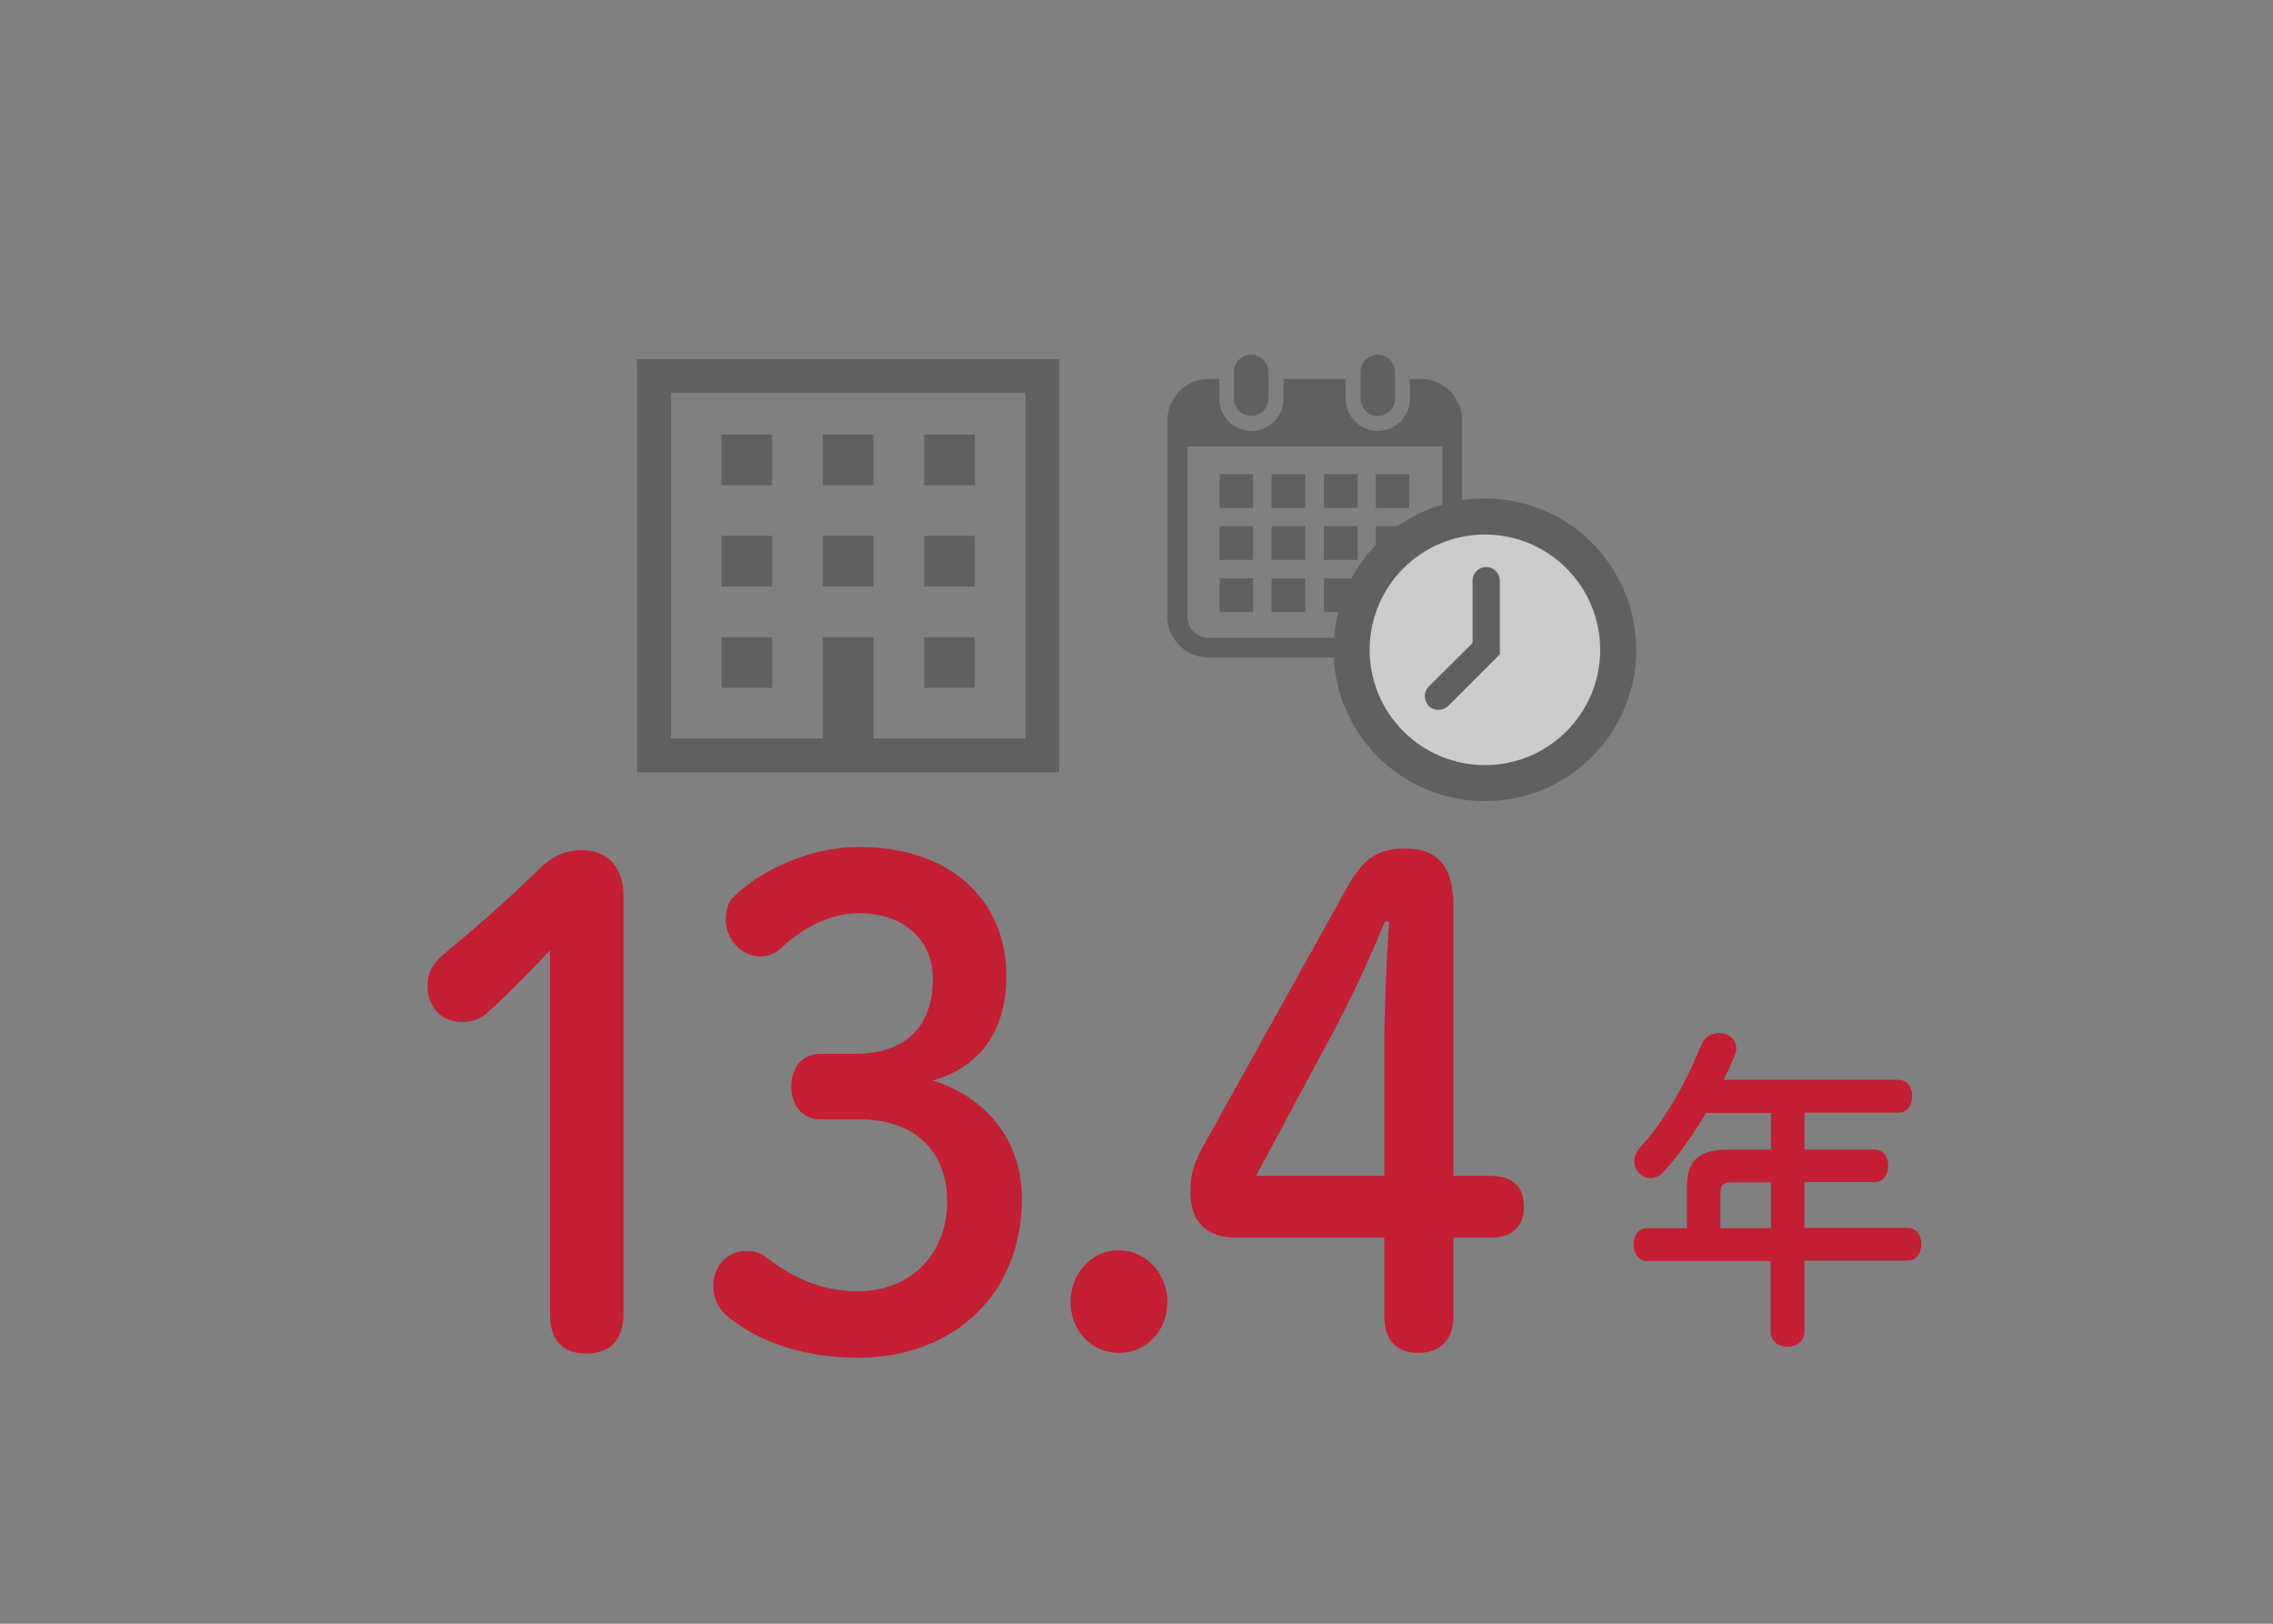<?xml version="1.0" encoding="utf-8"?>
<!-- Generator: Adobe Illustrator 27.9.0, SVG Export Plug-In . SVG Version: 6.00 Build 0)  -->
<svg version="1.1" xmlns="http://www.w3.org/2000/svg" xmlns:xlink="http://www.w3.org/1999/xlink" x="0px" y="0px"
	 viewBox="0 0 700 500" style="enable-background:new 0 0 700 500;" xml:space="preserve">
<rect x="0" y="0" width="700" height="500" fill="#808080" stroke="none"/>
<style type="text/css">
	.st0{display:none;}
	.st1{display:inline;fill:#FFFFFF;stroke:#FFFFFF;stroke-width:10;stroke-miterlimit:10;}
	.st2{fill:#C31E31;}
	.st3{opacity:0.6;}
	.st4{fill:#4B4B4B;}
	.st5{fill:#FFFFFF;}
	.st6{display:inline;}
	.st7{display:inline;fill:#FFFFFF;}
</style>
<g id="平均退勤時間">
	<g id="ガイド">
	</g>
	<g id="レイヤー_1">
	</g>
	<g id="文字">
	</g>
</g>
<g id="平均帰宅時間">
</g>
<g id="片道の通勤時間">
	<g class="st0">
		<path class="st1" d="M-2325.5-432.4c2.4,0,3.7-1.3,3.7-3.4c0-1.8-1.4-3-3.6-3c-1.3,0-2.6,0.6-3.7,1.5c-0.4,0.4-0.7,0.5-1.1,0.5
			c-0.9,0-1.7-0.8-1.7-1.7c0-0.5,0.1-0.8,0.5-1.1c1.4-1.3,3.8-2.2,6-2.2c4.4,0,7.1,2.4,7.1,5.9c0,2.5-1.2,4.1-3.6,4.8
			c2.7,0.8,4.3,2.8,4.3,5.4c0,4.3-3.3,7.2-8,7.2c-2.5,0-4.8-0.7-6.3-1.9c-0.5-0.4-0.7-0.8-0.7-1.4c0-0.9,0.7-1.6,1.6-1.6
			c0.3,0,0.6,0.1,0.9,0.2c1.5,1.1,3,1.6,4.5,1.6c2.7,0,4.3-1.8,4.3-4.1c0-2.3-1.6-3.7-4.2-3.7h-1.9c-0.9,0-1.4-0.6-1.4-1.5
			c0-0.9,0.5-1.5,1.4-1.5H-2325.5z"/>
		<path class="st1" d="M-2299.5-430.2c0,8.4-3,11.6-7.6,11.6c-4.6,0-7.6-3.3-7.6-11.6s3-11.6,7.6-11.6
			C-2302.6-441.8-2299.5-438.6-2299.5-430.2z M-2311.2-430.2c0,6.5,1.5,8.6,4,8.6c2.5,0,4.1-2.1,4.1-8.6s-1.5-8.6-4.1-8.6
			C-2309.7-438.8-2311.2-436.7-2311.2-430.2z"/>
		<path class="st1" d="M-2280.1-443.6c0.9,0,1.7,0.6,1.7,1.5c0,0.2-0.1,0.4-0.2,0.7c-1.7,4-4.6,8-8.1,11.2c-0.4,0.4-0.9,0.5-1.3,0.5
			c-0.9,0-1.7-0.8-1.7-1.6c0-0.4,0.2-0.9,0.7-1.3c3.2-2.9,5.6-6.3,7.2-9.9C-2281.4-443.3-2280.7-443.6-2280.1-443.6z M-2276.7-429.2
			c-0.9,6.1-3.8,10.1-9.3,12.6c-0.3,0.2-0.6,0.2-0.9,0.2c-0.9,0-1.6-0.7-1.6-1.5c0-0.5,0.3-1.1,1.1-1.5c4.3-2.1,6.6-5.2,7.4-9.8h-3
			c-0.9,0-1.3-0.7-1.3-1.4c0-0.7,0.4-1.4,1.3-1.4h11.8c2.9,0,4,0.9,4,3.2c0,3.6-0.4,6.5-1,8.8c-0.7,2.6-2.1,3.5-4.4,3.5
			c-1.2,0-2.1-0.1-2.9-0.2c-1-0.2-1.4-0.9-1.4-1.6c0-0.9,0.7-1.8,2-1.6c0.6,0.1,1.3,0.2,2,0.2c0.8,0,1.2-0.2,1.4-1.1
			c0.5-2,0.9-4.7,0.9-7.4c0-0.7-0.3-0.9-1.1-0.9H-2276.7z M-2262.4-433.6c0.6,0.5,0.9,1,0.9,1.6c0,0.9-0.8,1.8-1.8,1.8
			c-0.4,0-0.8-0.1-1.1-0.4c-3.6-2.9-7.1-7-8.8-11c-0.1-0.2-0.2-0.5-0.2-0.7c0-0.8,0.8-1.4,1.6-1.4c0.6,0,1.2,0.3,1.5,1
			C-2268.7-439.4-2265.4-435.8-2262.4-433.6z"/>
		<path class="st1" d="M-2247.4-429.3c-2.5-1.3-3.5-1.6-4.8-1.6c-1.9,0-3,0.5-5,2.5c-0.3,0.3-0.6,0.5-1,0.5c-0.7,0-1.4-0.6-1.4-1.3
			c0-0.3,0.1-0.5,0.3-0.8c2-2.5,4.4-3.8,7.1-3.8c1.9,0,3.4,0.4,6.3,1.9l1.4,0.7c2.2,1.1,3.6,1.6,4.8,1.6c1.8,0,3.5-0.8,5-2.5
			c0.4-0.4,0.6-0.6,1-0.6c0.7,0,1.4,0.7,1.4,1.3c0,0.2-0.1,0.5-0.3,0.7c-1.8,2.5-4.4,3.9-7.2,3.9c-1.9,0-3.4-0.4-6.3-1.9
			L-2247.4-429.3z"/>
		<path class="st1" d="M-2217.1-437.1c-0.9,0.9-1.8,1.8-2.9,2.7c-0.4,0.4-0.8,0.5-1.3,0.5c-1,0-1.7-0.7-1.7-1.6c0-0.6,0.2-1,0.7-1.4
			c1.6-1.3,3-2.4,4.6-3.8c0.7-0.6,1.3-1,2.2-1c1.3,0,2,0.8,2,2.1v19c0,1.2-0.7,1.8-1.8,1.8s-1.8-0.6-1.8-1.8V-437.1z"/>
		<path class="st1" d="M-2196.7-421.1c-2.2,0-3-0.9-3-3v-15c0-2.1,0.8-3,3-3h2.8c2.2,0,3,0.9,3,3v15c0,2.2-0.9,3-3,3H-2196.7z
			 M-2193.9-438.4c0-0.7-0.2-0.9-0.8-0.9h-1.3c-0.6,0-0.7,0.2-0.7,0.9v4.9h2.7V-438.4z M-2194.6-424c0.6,0,0.8-0.2,0.8-0.9v-5.8
			h-2.7v5.8c0,0.5,0.1,0.9,0.7,0.9H-2194.6z M-2183.5-437.5h-3.9c-0.8,0-1.3-0.7-1.3-1.4c0-0.7,0.5-1.4,1.3-1.4h3.9v-2.6
			c0-0.9,0.8-1.4,1.6-1.4c0.8,0,1.6,0.5,1.6,1.4v2.6h4.2c0.9,0,1.3,0.7,1.3,1.4c0,0.7-0.4,1.4-1.3,1.4h-4.2v2.6h6.4
			c0.9,0,1.3,0.7,1.3,1.4c0,0.7-0.4,1.4-1.3,1.4h-14.9c-0.8,0-1.3-0.7-1.3-1.4c0-0.7,0.5-1.4,1.3-1.4h5.3V-437.5z M-2188.4-425.9
			c-0.8,0-1.3-0.7-1.3-1.5c0-0.7,0.5-1.4,1.3-1.4h8v-1.3c0-0.9,0.8-1.4,1.6-1.4c0.8,0,1.6,0.5,1.6,1.4v1.3h2.8
			c0.9,0,1.3,0.7,1.3,1.5c0,0.7-0.4,1.4-1.3,1.4h-2.8v5.9c0,2.6-1.1,3.5-3.5,3.5c-0.9,0-1.6-0.1-2.4-0.2c-0.8-0.2-1.2-0.8-1.2-1.5
			c0-0.9,0.6-1.8,1.8-1.5c0.5,0.1,0.7,0.1,1.3,0.1c0.6,0,0.8-0.2,0.8-0.8v-5.6H-2188.4z M-2183.5-422.7c0.2,0.3,0.3,0.6,0.3,0.9
			c0,0.9-0.8,1.6-1.7,1.6c-0.4,0-0.8-0.2-1.2-0.6c-0.5-0.7-1-1.2-1.5-1.8c-0.3-0.3-0.4-0.6-0.4-1c0-0.8,0.7-1.4,1.6-1.4
			c0.4,0,0.8,0.2,1.1,0.5C-2184.6-424.1-2184-423.4-2183.5-422.7z"/>
		<path class="st1" d="M-2166.4-432.6v15.1c0,0.8-0.8,1.3-1.6,1.3c-0.8,0-1.7-0.4-1.7-1.3v-22.3c0-2.2,0.8-3.3,4-3.3h3.3
			c3.2,0,4,1,4,3.2v4.2c0,0.9-0.1,2-1,2.5c-0.8,0.6-2,0.6-3,0.6H-2166.4z M-2161.7-439.9c0-0.6-0.2-0.8-1-0.8h-2.7
			c-0.8,0-1,0.2-1,0.8v0.8h4.7V-439.9z M-2162.7-435.1c0.8,0,1-0.2,1-0.8v-0.9h-4.7v1.6H-2162.7z M-2159.5-419.9
			c-2.5,0-3.4-1-3.4-3.1v-4.7c0-2.1,1-3.1,3.4-3.1h4.6c2.5,0,3.4,1,3.4,3.1v4.7c-0.1,2.4-1.2,3.1-3.4,3.1H-2159.5z M-2154.5-427.6
			c0-0.5-0.2-0.7-0.8-0.7h-3.8c-0.7,0-0.8,0.2-0.8,0.7v1.1h5.4V-427.6z M-2155.3-422.4c0.7,0,0.8-0.2,0.8-0.7v-1.1h-5.4v1.1
			c0,0.6,0.3,0.7,0.8,0.7H-2155.3z M-2151.9-432.6c-3.2,0-4-1-4-3.2v-4.2c0-2.2,0.8-3.2,4-3.2h3.5c3.2,0,4,1.1,4,3.3v19.4
			c0,2.8-1.3,4-3.8,4c-0.8,0-1.5-0.1-2.2-0.2c-0.9-0.2-1.4-0.9-1.4-1.6c0-0.9,0.6-1.8,1.8-1.6c0.5,0.1,0.8,0.1,1.3,0.1
			c0.7,0,1-0.2,1-1v-11.9H-2151.9z M-2147.6-439.9c0-0.6-0.2-0.8-1-0.8h-3c-0.8,0-1,0.2-1,0.8v0.8h5V-439.9z M-2147.6-436.7h-5v0.9
			c0,0.6,0.2,0.8,1,0.8h4V-436.7z"/>
	</g>
</g>
<g id="通勤手段">
</g>
<g id="平日退社後の過ごし方">
</g>
<g id="就業時の服装">
</g>
<g id="大学_x3001_専門学校等の専攻分野">
</g>
<g id="学生時代の部活">
</g>
<g id="有給取得率">
</g>
<g id="新卒or中途">
</g>
<g id="働く上で重視していること">
</g>
<g id="アートの魅力_x30FB_入社の決め手">
</g>
<g id="ランチスタイル">
</g>
<g id="主なボーナスの使い道">
</g>
<g id="年間休日">
</g>
<g id="平均年齢">
	<g>
	</g>
	<g>
	</g>
</g>
<g id="平均勤続年数">
	<g>
		<path class="st2" d="M169.2,292.8c-5.9,6.3-11.5,12.1-18.4,18.4c-2.7,2.5-5.2,3.5-8.4,3.5c-6.5,0-10.7-4.5-10.7-11
			c0-4.1,1.2-6.5,4.4-9.4c10.4-8.6,19-16.1,29-25.8c4.4-4.3,8.1-6.7,14.2-6.7c8.2,0,12.7,5.7,12.7,13.9v129c0,8-4.2,12.1-11.5,12.1
			s-11.1-4.1-11.1-12.1V292.8z"/>
		<path class="st2" d="M263.5,324.5c15.5,0,23.8-8.6,23.8-23.1c0-11.9-8.8-20.2-22.8-20.2c-8.1,0-16.5,3.9-23.4,10.2
			c-2.5,2.5-4.6,3.1-6.9,3.1c-5.8,0-10.7-5.1-10.7-11.4c0-3.1,0.8-5.5,2.9-7.4c9.2-8.6,24-14.9,38.2-14.9c28,0,45.3,16.3,45.3,39.6
			c0,16.8-7.7,28-22.6,32.3c17.1,5.5,27.4,19,27.4,36.4c0,29.2-20.7,49-50.7,49c-15.7,0-30.5-4.7-40.1-12.9
			c-3.1-2.7-4.2-5.5-4.2-9.4c0-5.9,4.2-10.6,10.2-10.6c2.1,0,3.8,0.4,5.6,1.6c9.6,7.6,18.8,10.8,28.6,10.8
			c16.9,0,27.6-11.9,27.6-27.6c0-15.5-10-25.3-26.9-25.3h-12.1c-5.6,0-9-4.3-9-10.2c0-5.9,3.5-10,9-10H263.5z"/>
		<path class="st2" d="M359.5,400.9c0,9-6.5,15.7-15,15.7c-8.2,0-14.8-6.7-14.8-15.7c0-8.8,6.5-15.9,14.8-15.9
			C353,385,359.5,392.2,359.5,400.9z"/>
		<path class="st2" d="M380.6,381.1c-9,0-14-4.9-14-13.9c0-5.5,1-9,4.2-14.7l44.1-79.3c4.8-8.6,9.2-11.9,17.7-11.9
			c10.7,0,15,5.9,15,18v82.8h11.5c6.7,0,10.2,3.3,10.2,9.4s-3.5,9.6-10.2,9.6h-11.5v24.1c0,7.4-4,11.4-10.9,11.4
			c-6.7,0-10.4-4.1-10.4-11.4v-24.1H380.6z M426.3,324.5c0-13.7,0.6-27,1.5-40.7h-1.3c-5,12.1-10.4,23.7-17.1,36.2l-22.6,42.1h39.5
			V324.5z"/>
		<path class="st2" d="M545.4,342.7h-20c-3.8,6.4-8.1,12.6-13,18.1c-1.3,1.4-2.8,2-4.1,2c-2.7,0-5-2.5-5-5.2c0-1.4,0.6-3,1.9-4.4
			c7.3-7.8,14.1-19.9,18.7-31.4c1.1-2.6,3.3-3.7,5.5-3.7c2.7,0,5.3,1.7,5.3,4.7c0,0.7-0.2,1.4-0.5,2.2c-1,2.5-2.1,4.9-3.4,7.5h53.9
			c2.8,0,4.2,2.6,4.2,5c0,2.6-1.4,5.1-4.2,5.1h-29v11.4h21.8c2.7,0,4,2.5,4,4.9c0,2.6-1.4,5.1-4,5.1h-21.8v14.1h31.8
			c2.8,0,4.2,2.6,4.2,5c0,2.6-1.4,5.1-4.2,5.1h-31.8V410c0,3.2-2.6,4.7-5.2,4.7s-5.2-1.5-5.2-4.7v-21.7h-38.1
			c-2.8,0-4.1-2.6-4.1-5.1c0-2.5,1.3-5,4.1-5h12.3v-12.4c0-8.2,3.2-11.8,13-11.8h12.9V342.7z M533.8,364.1c-3.3,0-4,0.8-4,3.4v10.7
			h15.6v-14.1H533.8z"/>
	</g>
	<g class="st3">
		<g>
			<path class="st4" d="M385.3,128.1c2.9,0,5.3-2.4,5.3-5.3v-8.3c0-2.9-2.4-5.3-5.3-5.3c-2.9,0-5.3,2.4-5.3,5.3v8.3
				C380.1,125.7,382.4,128.1,385.3,128.1z"/>
			<path class="st4" d="M424.3,128.1c2.9,0,5.3-2.4,5.3-5.3v-8.3c0-2.9-2.4-5.3-5.3-5.3c-2.9,0-5.3,2.4-5.3,5.3v8.3
				C419,125.7,421.4,128.1,424.3,128.1z"/>
			<path class="st4" d="M437.5,116.7h-3.3v6.1c0,5.5-4.5,9.9-9.9,9.9c-5.5,0-9.9-4.5-9.9-9.9v-6.1h-19.1v6.1c0,5.5-4.5,9.9-9.9,9.9
				c-5.5,0-9.9-4.5-9.9-9.9v-6.1h-3.3c-7,0-12.7,5.7-12.7,12.7v60.4c0,7,5.7,12.7,12.7,12.7h65.4c7,0,12.7-5.7,12.7-12.7v-60.4
				C450.3,122.4,444.6,116.7,437.5,116.7z M444.1,189.9c0,3.6-2.9,6.5-6.5,6.5h-65.4c-3.6,0-6.5-2.9-6.5-6.5v-52.4h78.5V189.9z"/>
			<rect x="391.6" y="178.1" class="st4" width="10.4" height="10.4"/>
			<rect x="391.6" y="162" class="st4" width="10.4" height="10.4"/>
			<rect x="375.6" y="178.1" class="st4" width="10.3" height="10.4"/>
			<rect x="375.6" y="162" class="st4" width="10.3" height="10.4"/>
			<rect x="423.7" y="146" class="st4" width="10.3" height="10.4"/>
			<rect x="407.7" y="146" class="st4" width="10.4" height="10.4"/>
			<rect x="407.7" y="162" class="st4" width="10.4" height="10.4"/>
			<rect x="423.7" y="178.1" class="st4" width="10.3" height="10.4"/>
			<rect x="423.7" y="162" class="st4" width="10.3" height="10.4"/>
			<rect x="407.7" y="178.1" class="st4" width="10.4" height="10.4"/>
			<rect x="391.6" y="146" class="st4" width="10.4" height="10.4"/>
			<rect x="375.6" y="146" class="st4" width="10.3" height="10.4"/>
		</g>
		<g>
			<path class="st4" d="M196.2,110.6v127.2h130v-5.2v-122H196.2z M315.8,227.4H269v-15.6v-15.6h-15.6v15.6v15.6h-46.8V121h109.2
				V227.4z"/>
			<rect x="222.2" y="133.8" class="st4" width="15.6" height="15.6"/>
			<rect x="253.4" y="133.8" class="st4" width="15.6" height="15.6"/>
			<rect x="284.6" y="133.8" class="st4" width="15.6" height="15.6"/>
			<rect x="222.2" y="165" class="st4" width="15.6" height="15.6"/>
			<rect x="253.4" y="165" class="st4" width="15.6" height="15.6"/>
			<rect x="284.6" y="165" class="st4" width="15.6" height="15.6"/>
			<rect x="222.2" y="196.2" class="st4" width="15.6" height="15.6"/>
			<rect x="284.6" y="196.2" class="st4" width="15.6" height="15.6"/>
		</g>
		<g>
			<circle class="st4" cx="457.3" cy="200.1" r="46.6"/>
			<circle class="st5" cx="457.3" cy="200.1" r="35.5"/>
			<path class="st4" d="M457.7,174.6c-2.3,0-4.2,1.9-4.2,4.2V198L440,211.4c-1.6,1.6-1.6,4.3,0,6c1.6,1.6,4.3,1.6,6,0l15.9-15.9
				v-4.3v-18.3C461.9,176.5,460,174.6,457.7,174.6z"/>
		</g>
	</g>
</g>
<g id="有給取得率_00000119806341519012509100000003976829237287570363_">
</g>
<g id="ウィンタースポーツやるなら_xFF1F_">
</g>
<g id="MBTI2">
</g>
<g id="好きなスポーツチーム">
	<g class="st0">
		<g class="st6">
			<path class="st4" d="M-2359.2,1172.2L-2359.2,1172.2L-2359.2,1172.2C-2359.3,1172.2-2359.3,1172.2-2359.2,1172.2
				c-17.9-25.1-43.6-44.2-73.6-53.9l0,0c-14.2-4.6-29.3-7.1-45-7.1c-15.7,0-30.8,2.5-45,7.1l0,0c-30,9.7-55.7,28.8-73.6,53.9l0,0
				c-17.1,23.8-27.2,53.1-27.3,84.7v0v0.2c0,32.5,10.7,62.7,28.8,86.9c17.6,23.8,42.4,42,71.1,51.5c0,0,0,0,0,0l0.2,0.1l-0.2-0.1
				c14.5,4.8,29.9,7.4,45.9,7.4c16,0,31.5-2.6,46-7.5c28.7-9.5,53.5-27.7,71.1-51.5l0,0c18-24.2,28.7-54.3,28.7-86.9v-0.2v0
				C-2332,1225.3-2342.1,1196-2359.2,1172.2z M-2472.9,1154.5l27-19.6c2.4,0.6,4.7,1.2,7,2l0,0c25.9,8.4,48.1,24.9,63.7,46.6l0,0.1
				c1.4,2,2.7,4,4.1,6.1l-10.2,31.3l-57.8,18.9l-33.7-24.6L-2472.9,1154.5L-2472.9,1154.5z M-2580.4,1183.6L-2580.4,1183.6
				c15.5-21.7,37.8-38.3,63.7-46.6l0,0c2.3-0.8,4.7-1.4,7-2l27,19.6v60.8l-33.7,24.6l-57.8-18.9l-10.3-31.3
				C-2583.2,1187.7-2581.8,1185.6-2580.4,1183.6z M-2574.4,1338.1c-1.6-1.9-3.2-3.8-4.7-5.8l0,0c-15.6-21-24.9-46.9-24.9-75.2v-0.2
				c0-2.5,0.2-4.9,0.3-7.3l26.4-19.2l57.8,18.9l12.9,39.5l-35.7,49.3L-2574.4,1338.1L-2574.4,1338.1z M-2431.1,1374.2
				c-2.3,0.9-4.6,1.8-6.9,2.6l-0.1,0c-12.5,4.2-25.8,6.4-39.7,6.4c-13.9,0-27.2-2.2-39.7-6.4l-0.1,0c-2.3-0.8-4.6-1.7-6.9-2.6
				l-9.9-30.4l35.8-49.3h41.5l35.6,50L-2431.1,1374.2z M-2351.6,1257.1c0,28.2-9.2,54.2-24.8,75.2l0,0c-1.5,2-3.1,3.9-4.7,5.8h-32.9
				l-35-49.2l13-39.6l57.8-18.9l26.4,19.2c0.1,2.4,0.3,4.9,0.3,7.3L-2351.6,1257.1L-2351.6,1257.1z"/>
			<path class="st4" d="M-2477.8,1111.3c-15.7,0-30.8,2.5-45,7.1l0,0c-30,9.7-55.7,28.8-73.6,53.9l0,0
				c-17.1,23.8-27.2,53.1-27.3,84.7v0v0.2c0,32.5,10.7,62.7,28.8,86.9c17.6,23.8,42.4,42,71.1,51.5c0,0,0,0,0,0l0.2,0.1l-0.2-0.1
				c14.5,4.8,29.9,7.4,45.9,7.4c16,0,31.5-2.6,46-7.5c28.7-9.5,53.5-27.7,71.1-51.5l0,0c18-24.2,28.7-54.3,28.7-86.9v-0.2v0
				c0-31.6-10.1-60.8-27.2-84.6l0,0l-0.1-0.1c0,0,0,0,0,0c-17.9-25.1-43.6-44.2-73.6-53.9l0,0 M-2472.9,1154.5l27-19.6
				c2.4,0.6,4.7,1.2,7,2l0,0c25.9,8.4,48.1,24.9,63.7,46.6l0,0.1c1.4,2,2.7,4,4.1,6.1l-10.2,31.3l-57.8,18.9l-33.7-24.6
				L-2472.9,1154.5L-2472.9,1154.5z M-2580.4,1183.6L-2580.4,1183.6c15.5-21.7,37.8-38.3,63.7-46.6l0,0c2.3-0.8,4.7-1.4,7-2l27,19.6
				v60.8l-33.7,24.6l-57.8-18.9l-10.3-31.3C-2583.2,1187.7-2581.8,1185.6-2580.4,1183.6z M-2574.4,1338.1c-1.6-1.9-3.2-3.8-4.7-5.8
				l0,0c-15.6-21-24.9-46.9-24.9-75.2v-0.2c0-2.5,0.2-4.9,0.3-7.3l26.4-19.2l57.8,18.9l12.9,39.5l-35.7,49.3L-2574.4,1338.1
				L-2574.4,1338.1z M-2431.1,1374.2c-2.3,0.9-4.6,1.8-6.9,2.6l-0.1,0c-12.5,4.2-25.8,6.4-39.7,6.4c-13.9,0-27.2-2.2-39.7-6.4
				l-0.1,0c-2.3-0.8-4.6-1.7-6.9-2.6l-9.9-30.4l35.8-49.3h41.5l35.6,50L-2431.1,1374.2z M-2351.6,1257.1c0,28.2-9.2,54.2-24.8,75.2
				l0,0c-1.5,2-3.1,3.9-4.7,5.8h-32.9l-35-49.2l13-39.6l57.8-18.9l26.4,19.2c0.1,2.4,0.3,4.9,0.3,7.3L-2351.6,1257.1L-2351.6,1257.1
				z"/>
			<path class="st4" d="M-2431.8,1395.4C-2431.8,1395.4-2431.8,1395.4-2431.8,1395.4C-2431.8,1395.4-2431.8,1395.4-2431.8,1395.4
				L-2431.8,1395.4z"/>
		</g>
		<path class="st7" d="M-2439.1,1240l-33.7-24.6 M-2482.7,1215.4l-33.7,24.6 M-2519.4,1249.3l12.9,39.5 M-2498.6,1294.6h41.5
			 M-2449.1,1288.9l13-39.6"/>
		<polygon class="st7" points="-2422.1,1233.4 -2470.7,1197.9 -2484.9,1197.9 -2533.4,1233.4 -2537.7,1246.8 -2519.1,1303.7 
			-2507.7,1312 -2448,1312 -2436.5,1303.8 -2417.8,1246.8 		"/>
	</g>
	<g>
	</g>
	<g>
	</g>
	<g>
	</g>
	<g>
	</g>
	<g>
	</g>
	<g>
	</g>
</g>
</svg>
